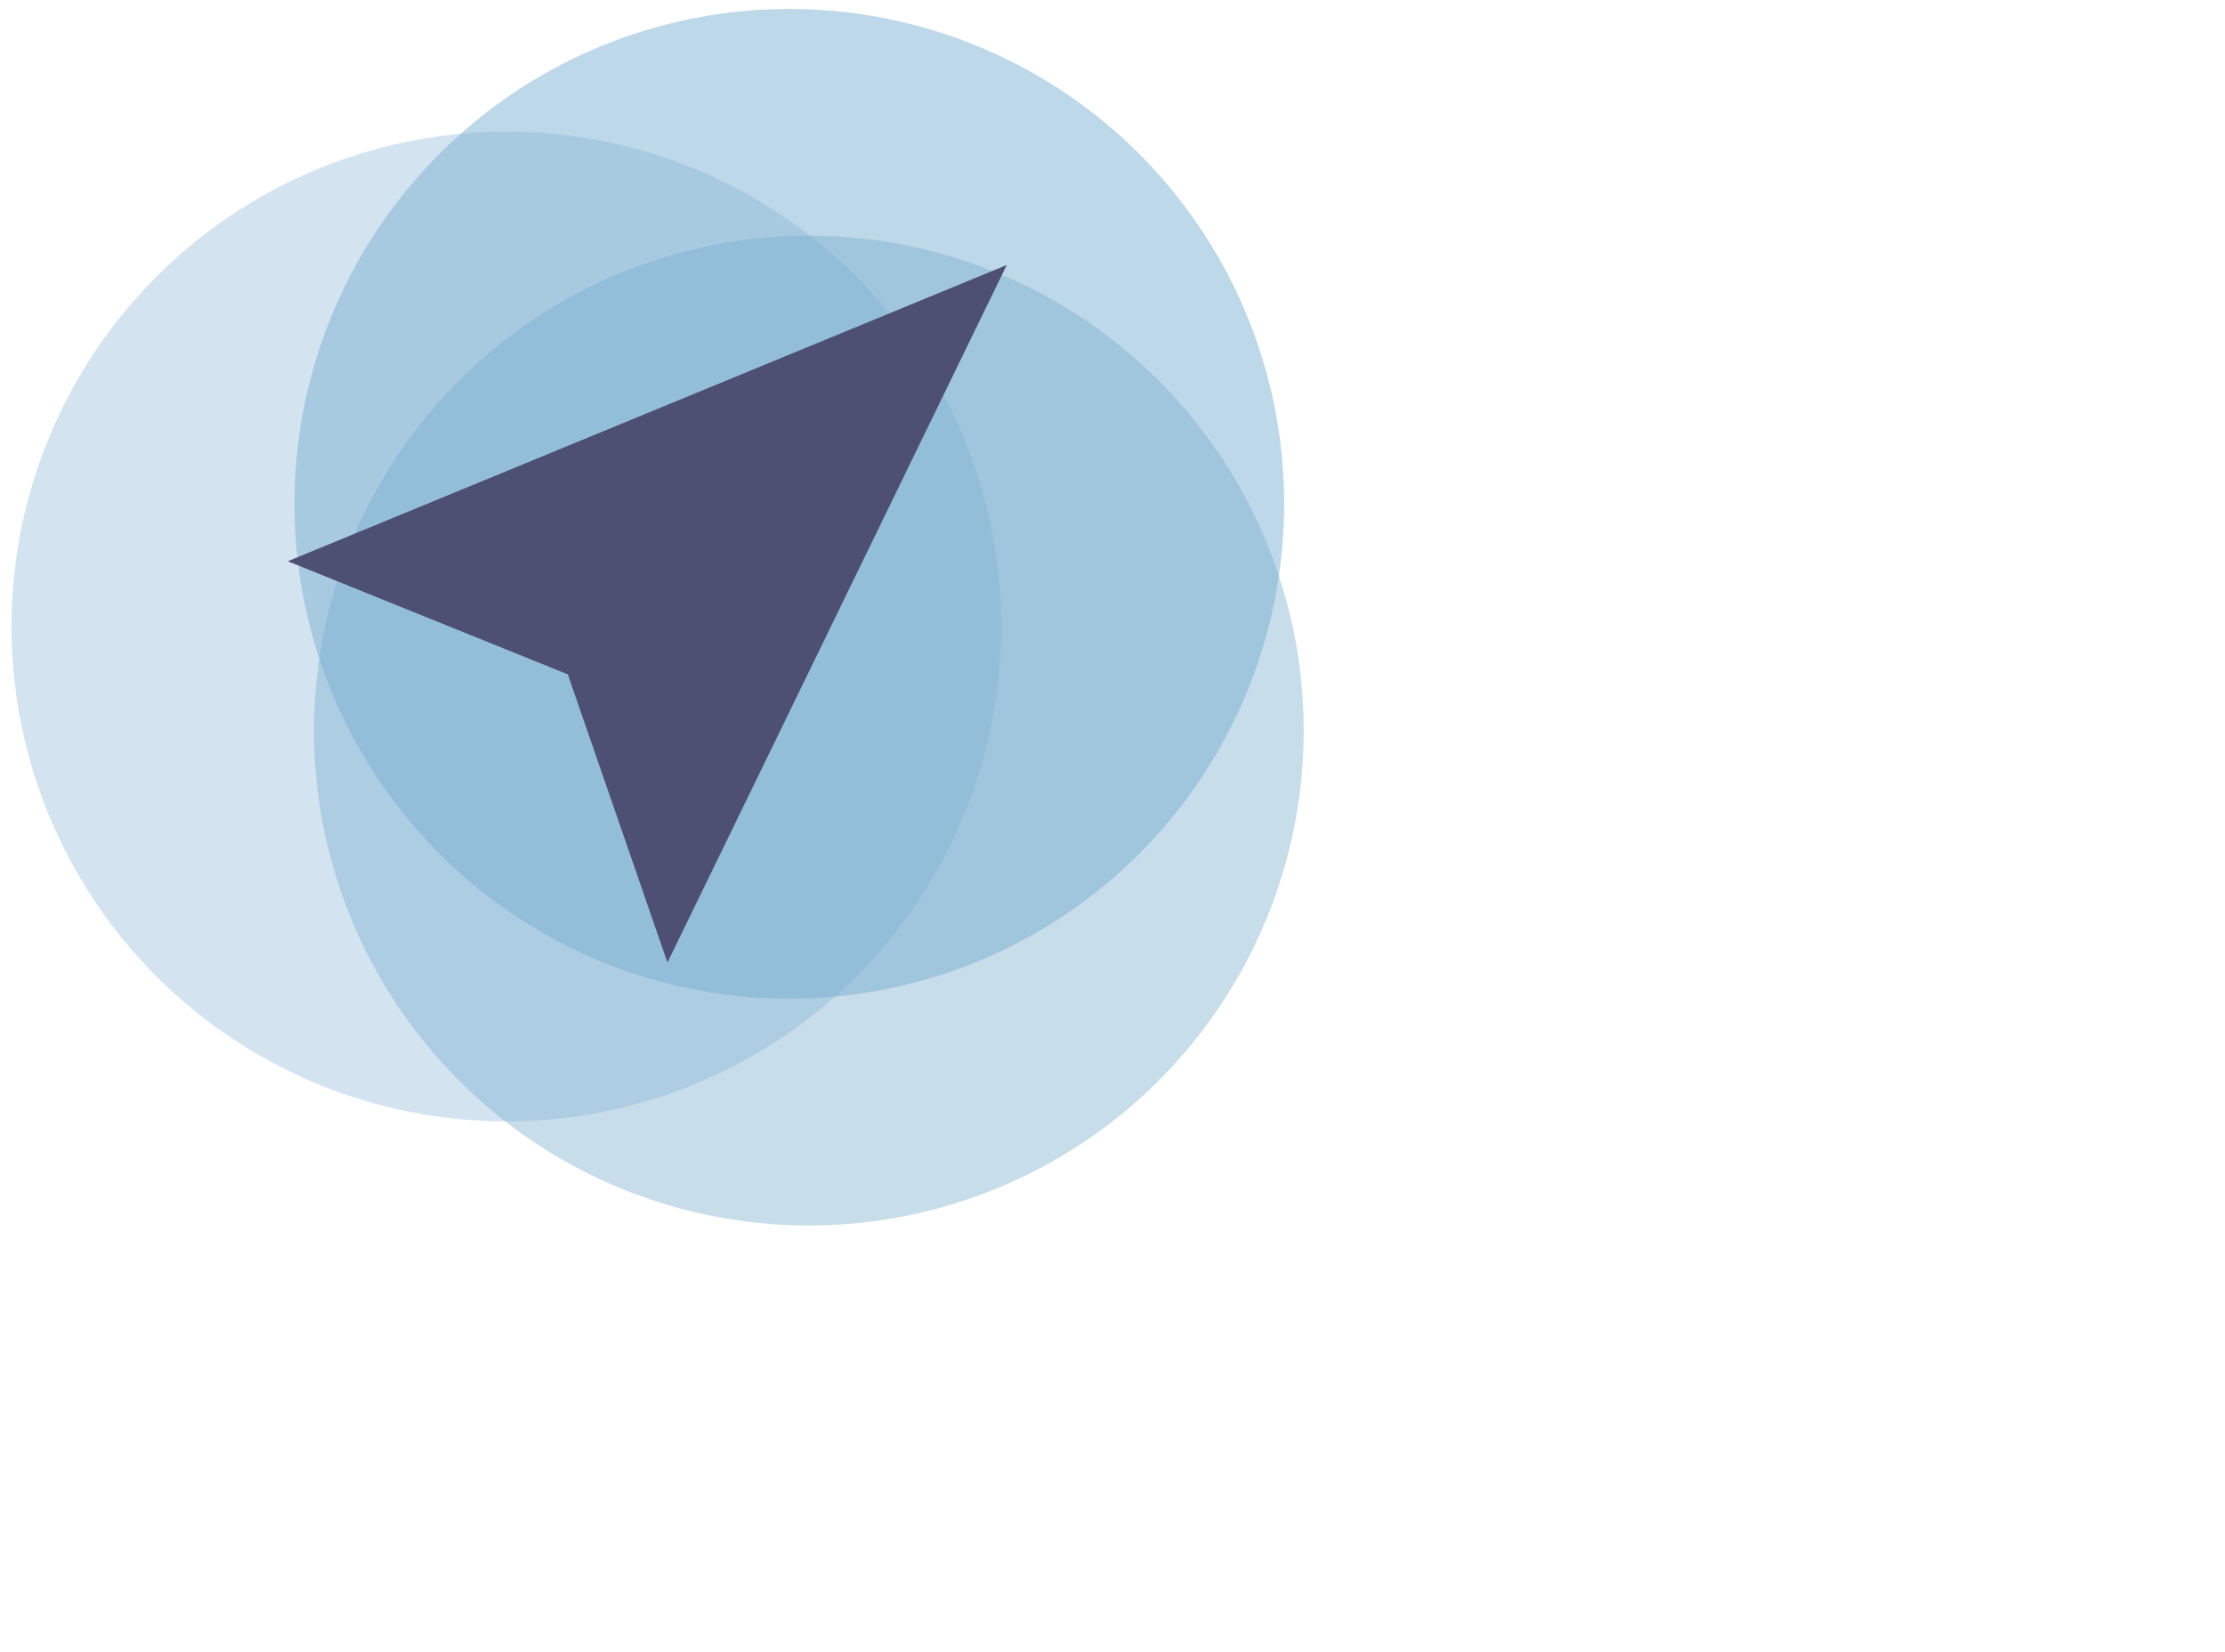 <?xml version="1.0" encoding="UTF-8"?>
<svg xmlns="http://www.w3.org/2000/svg" xmlns:xlink="http://www.w3.org/1999/xlink" xmlns:a="http://ns.adobe.com/AdobeSVGViewerExtensions/3.0/" version="1.1" x="0px" y="0px" width="291px" height="216px" viewBox="-1.507 -1.167 291 216" xml:space="preserve">
<defs>
</defs>
<circle opacity="0.44" fill="#69A6CC" cx="101.723" cy="64.72" r="64.72"></circle>
<circle opacity="0.41" fill="#76ABCC" cx="104.279" cy="94.375" r="64.721"></circle>
<circle opacity="0.33" fill="#79AFD1" cx="64.72" cy="80.765" r="64.721"></circle>
<polygon fill="#4D4F73" points="36.131,72.229 130.158,33.491 85.786,124.702 72.756,87.019 "></polygon>
</svg>
